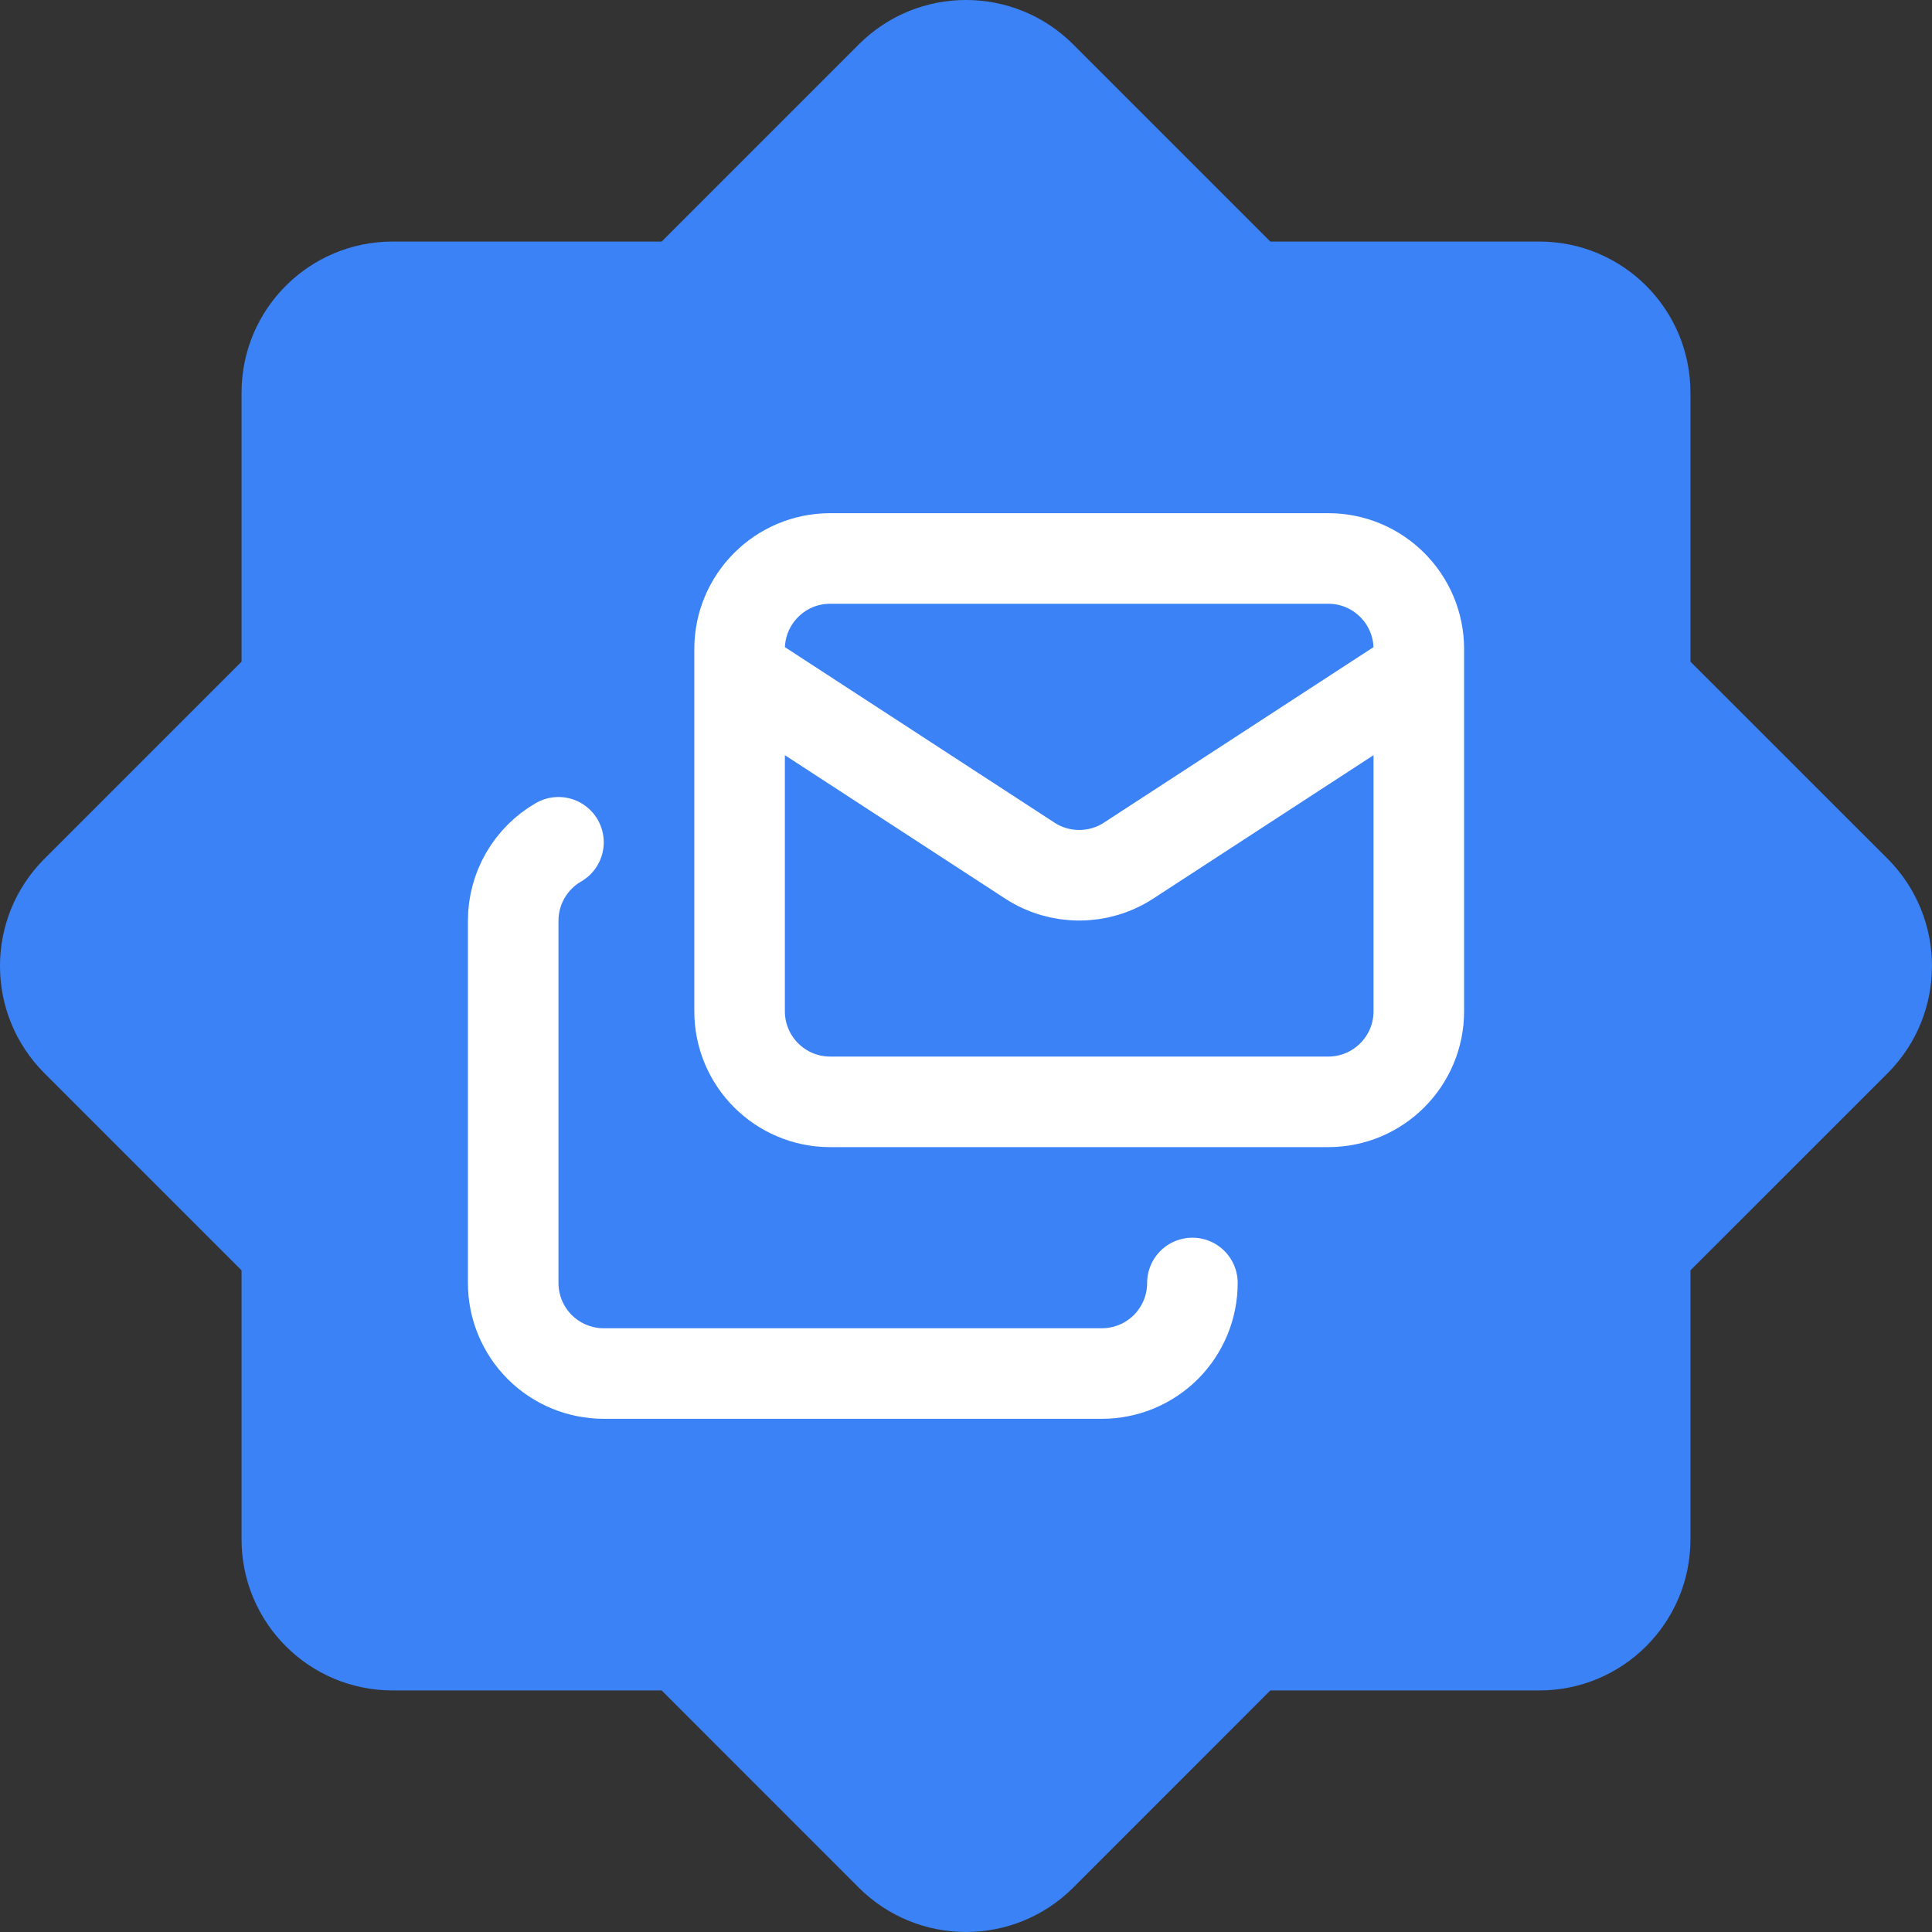 <svg width="32" height="32" viewBox="0 0 32 32" fill="none" xmlns="http://www.w3.org/2000/svg">
<rect x="0" y="0" width="32" height="32" fill="#333333" stroke="none"/>
<path d="M31.264 14.223L27.999 10.959V6.503C27.999 5.121 26.879 4.001 25.497 4.001H21.041L17.777 0.737C16.795 -0.246 15.205 -0.246 14.223 0.737L10.959 4.001H6.503C5.121 4.001 4.001 5.121 4.001 6.503V10.959L0.737 14.223C-0.246 15.205 -0.246 16.795 0.737 17.777L4.001 21.041V25.497C4.001 26.879 5.121 27.999 6.503 27.999H10.959L14.223 31.264C15.205 32.245 16.795 32.245 17.777 31.264L21.041 27.999H25.497C26.879 27.999 27.999 26.879 27.999 25.497V21.041L31.264 17.777C32.245 16.795 32.245 15.205 31.264 14.223Z" fill="#3B82F6"/>
<path d="M19.75 21.25C19.75 21.648 19.592 22.029 19.311 22.311C19.029 22.592 18.648 22.75 18.25 22.75H10C9.602 22.75 9.221 22.592 8.939 22.311C8.658 22.029 8.5 21.648 8.5 21.25V15.25C8.5 14.987 8.569 14.728 8.701 14.5C8.833 14.272 9.022 14.083 9.25 13.951M23.5 11.125L18.686 14.259C18.444 14.415 18.163 14.497 17.875 14.497C17.587 14.497 17.306 14.415 17.064 14.259L12.25 11.125M13.75 9.25H22C22.828 9.25 23.5 9.922 23.5 10.75V16.75C23.5 17.578 22.828 18.25 22 18.25H13.75C12.922 18.25 12.25 17.578 12.25 16.75V10.75C12.25 9.922 12.922 9.25 13.75 9.25Z" stroke="white" stroke-width="1.5" stroke-linecap="round" stroke-linejoin="round"/>
</svg>
